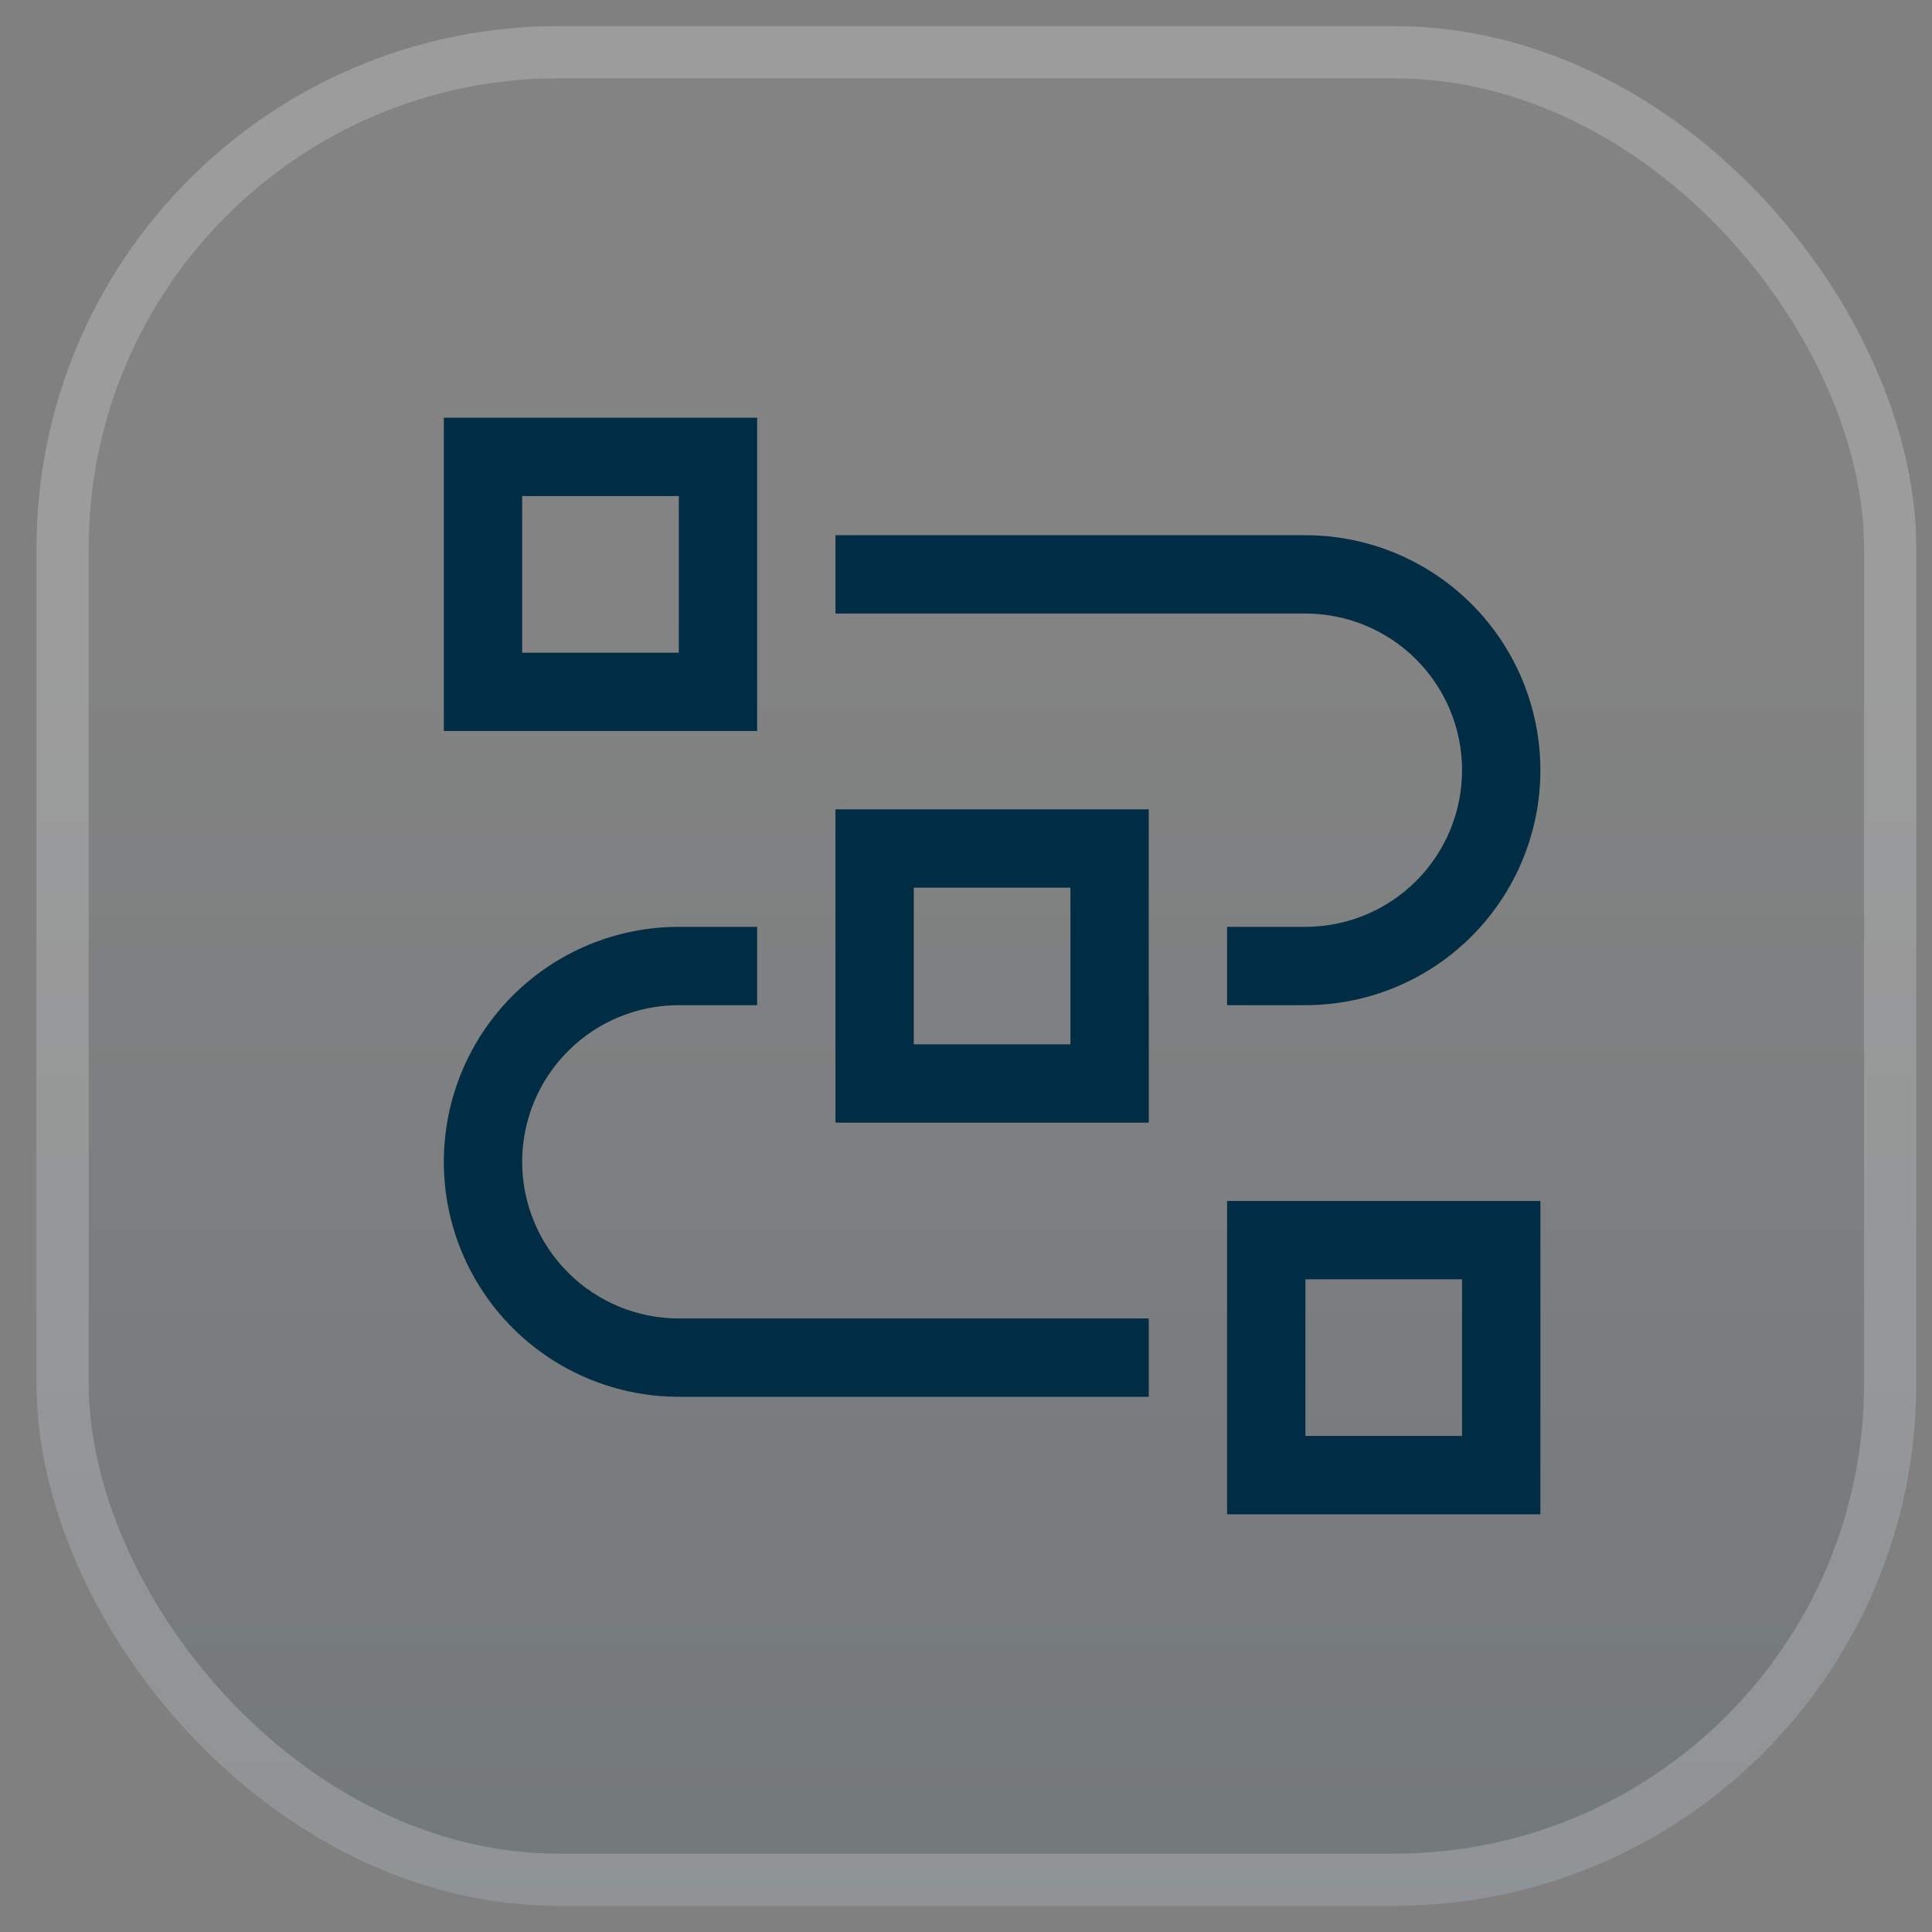 <?xml version="1.0" encoding="UTF-8"?> <svg xmlns="http://www.w3.org/2000/svg" width="37" height="37" viewBox="0 0 37 37" fill="none"><rect x="0" y="0" width="37" height="37" fill="#808080" stroke="none"/><rect x="0.699" y="0.5" width="36" height="36" rx="10" fill="url(#paint0_linear_476_4336)" fill-opacity="0.1"></rect><rect x="1.199" y="1" width="35" height="35" rx="9.5" stroke="white" stroke-opacity="0.2" style="mix-blend-mode:overlay"></rect><g clip-path="url(#clip0_476_4336)"><path d="M29.5 29H23.5V23H29.5V29ZM25 27.5H28V24.5H25V27.5Z" fill="#002D43"></path><path d="M22 26.75H13C11.806 26.75 10.662 26.276 9.818 25.432C8.974 24.588 8.5 23.444 8.5 22.25C8.5 21.056 8.974 19.912 9.818 19.068C10.662 18.224 11.806 17.75 13 17.75H14.5V19.25H13C12.204 19.25 11.441 19.566 10.879 20.129C10.316 20.691 10 21.454 10 22.25C10 23.046 10.316 23.809 10.879 24.371C11.441 24.934 12.204 25.25 13 25.25H22V26.75Z" fill="#002D43"></path><path d="M22 21.5H16V15.5H22V21.5ZM17.5 20H20.5V17H17.5V20Z" fill="#002D43"></path><path d="M25 19.25H23.5V17.75H25C25.796 17.75 26.559 17.434 27.121 16.871C27.684 16.309 28 15.546 28 14.75C28 13.954 27.684 13.191 27.121 12.629C26.559 12.066 25.796 11.75 25 11.75H16V10.25H25C26.194 10.25 27.338 10.724 28.182 11.568C29.026 12.412 29.5 13.556 29.5 14.75C29.5 15.944 29.026 17.088 28.182 17.932C27.338 18.776 26.194 19.25 25 19.25Z" fill="#002D43"></path><path d="M14.5 14H8.5V8H14.5V14ZM10 12.5H13V9.5H10V12.5Z" fill="#002D43"></path></g><defs><linearGradient id="paint0_linear_476_4336" x1="18.699" y1="0.5" x2="18.699" y2="36.5" gradientUnits="userSpaceOnUse"><stop offset="0.312" stop-color="#A3A3A3"></stop><stop offset="1" stop-color="#003550"></stop></linearGradient><clipPath id="clip0_476_4336"><rect width="24" height="24" fill="white" transform="translate(7 6.5)"></rect></clipPath></defs></svg> 